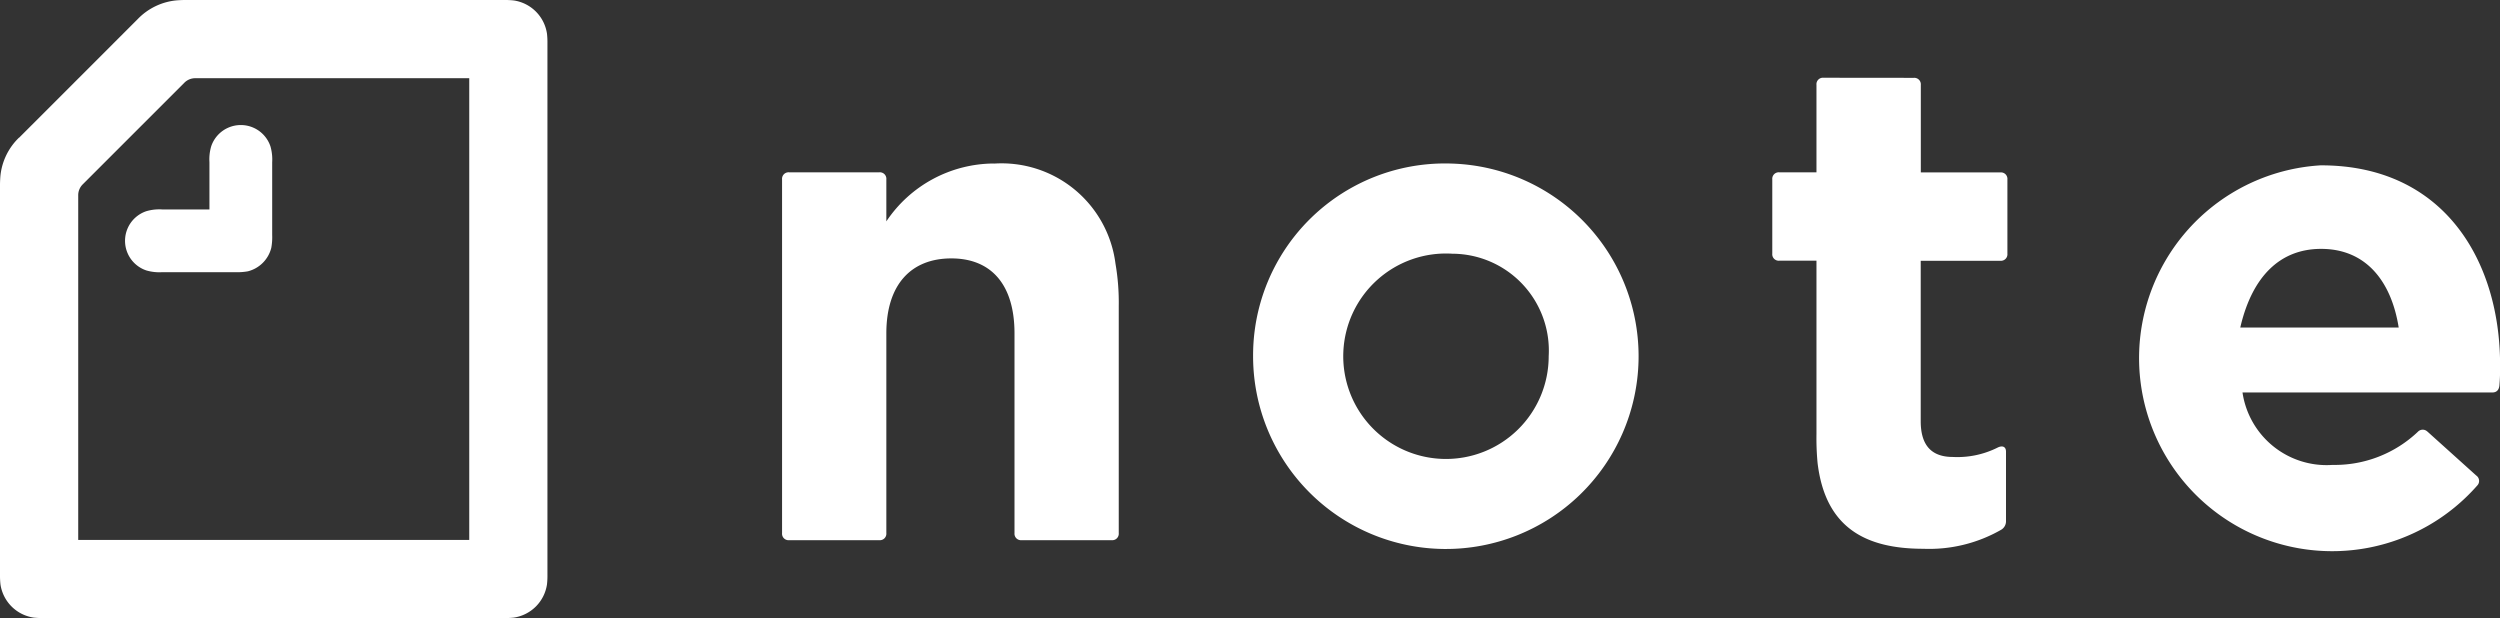 <svg xmlns="http://www.w3.org/2000/svg" width="80" height="19.781" viewBox="0 0 80 19.781">
  <rect x="0" y="0" width="80" height="19.781" fill="#333333" stroke="none"/>
  <g id="グループ_49" data-name="グループ 49" transform="translate(-379.937 -288.465)">
    <path id="パス_1" data-name="パス 1" d="M426.413,293.7a6.168,6.168,0,1,1-6.377,6.164,6.141,6.141,0,0,1,6.377-6.164Zm27.8.056c3.931,0,5.727,3.054,5.727,6.391a6.445,6.445,0,0,1-.022.651c-.013.132-.076.215-.2.225h-8.021a2.721,2.721,0,0,0,2.884,2.319,3.862,3.862,0,0,0,2.729-1.061.213.213,0,0,1,.29-.017l.021.017,1.555,1.4a.211.211,0,0,1,.029.325,6.179,6.179,0,1,1-4.992-10.251Zm-13.036-2.8a.208.208,0,0,1,.226.226v2.8h2.545a.208.208,0,0,1,.226.227v2.375a.208.208,0,0,1-.226.226H441.4v5.133c0,.777.347,1.145,1.032,1.145a2.87,2.87,0,0,0,1.428-.3c.156-.078.269-.028.269.128v2.219a.314.314,0,0,1-.156.283,4.632,4.632,0,0,1-2.488.608c-1.831,0-3.139-.658-3.386-2.75a8.523,8.523,0,0,1-.035-.917v-5.552h-1.188a.207.207,0,0,1-.226-.226v-2.375a.208.208,0,0,1,.226-.227h1.188v-2.8a.207.207,0,0,1,.226-.226ZM411.75,293.7a3.672,3.672,0,0,1,3.882,3.2,7.338,7.338,0,0,1,.105,1.365v7.26a.208.208,0,0,1-.226.226h-2.884a.208.208,0,0,1-.226-.226v-6.391c0-1.569-.75-2.4-2.022-2.4s-2.079.819-2.079,2.4v6.391a.208.208,0,0,1-.226.226H405.19a.208.208,0,0,1-.227-.226V294.206a.209.209,0,0,1,.227-.227h2.884a.208.208,0,0,1,.226.227v1.343a4.164,4.164,0,0,1,3.45-1.852Zm14.663,2.884a3.287,3.287,0,1,0,3.082,3.28,3.1,3.1,0,0,0-3.082-3.28Zm27.8-.155c-1.329,0-2.193.9-2.57,2.444l-.017.072h5.069c-.234-1.47-1.039-2.516-2.482-2.516Z" fill="#fff" fill-rule="evenodd"/>
    <path id="パス_2" data-name="パス 2" d="M387.459,297.175h-2.333a1.475,1.475,0,0,1-.509-.057,1,1,0,0,1,0-1.894,1.475,1.475,0,0,1,.509-.057h1.513v-1.513a1.475,1.475,0,0,1,.057-.509,1,1,0,0,1,1.894,0,1.5,1.5,0,0,1,.057.509v2.333a1.888,1.888,0,0,1-.029.41,1.033,1.033,0,0,1-.749.75,1.954,1.954,0,0,1-.41.028Zm7.494,8.568H382.44V294.722a.49.49,0,0,1,.148-.361l3.245-3.245a.49.49,0,0,1,.361-.148h8.759v14.775ZM380.545,292.87a1.974,1.974,0,0,0-.594,1.216c-.007.077-.014.19-.014.3v12.464a2.657,2.657,0,0,0,.014.311,1.261,1.261,0,0,0,1.068,1.068,2.647,2.647,0,0,0,.311.014h14.733a2.674,2.674,0,0,0,.311-.014,1.26,1.26,0,0,0,1.067-1.068,2.443,2.443,0,0,0,.014-.311V289.858a2.455,2.455,0,0,0-.014-.311,1.26,1.26,0,0,0-1.067-1.068,2.674,2.674,0,0,0-.311-.014h-10.2c-.113,0-.226.007-.3.014a1.979,1.979,0,0,0-1.216.594l-3.8,3.8Z" fill="#fff" fill-rule="evenodd"/>
  </g>
</svg>
